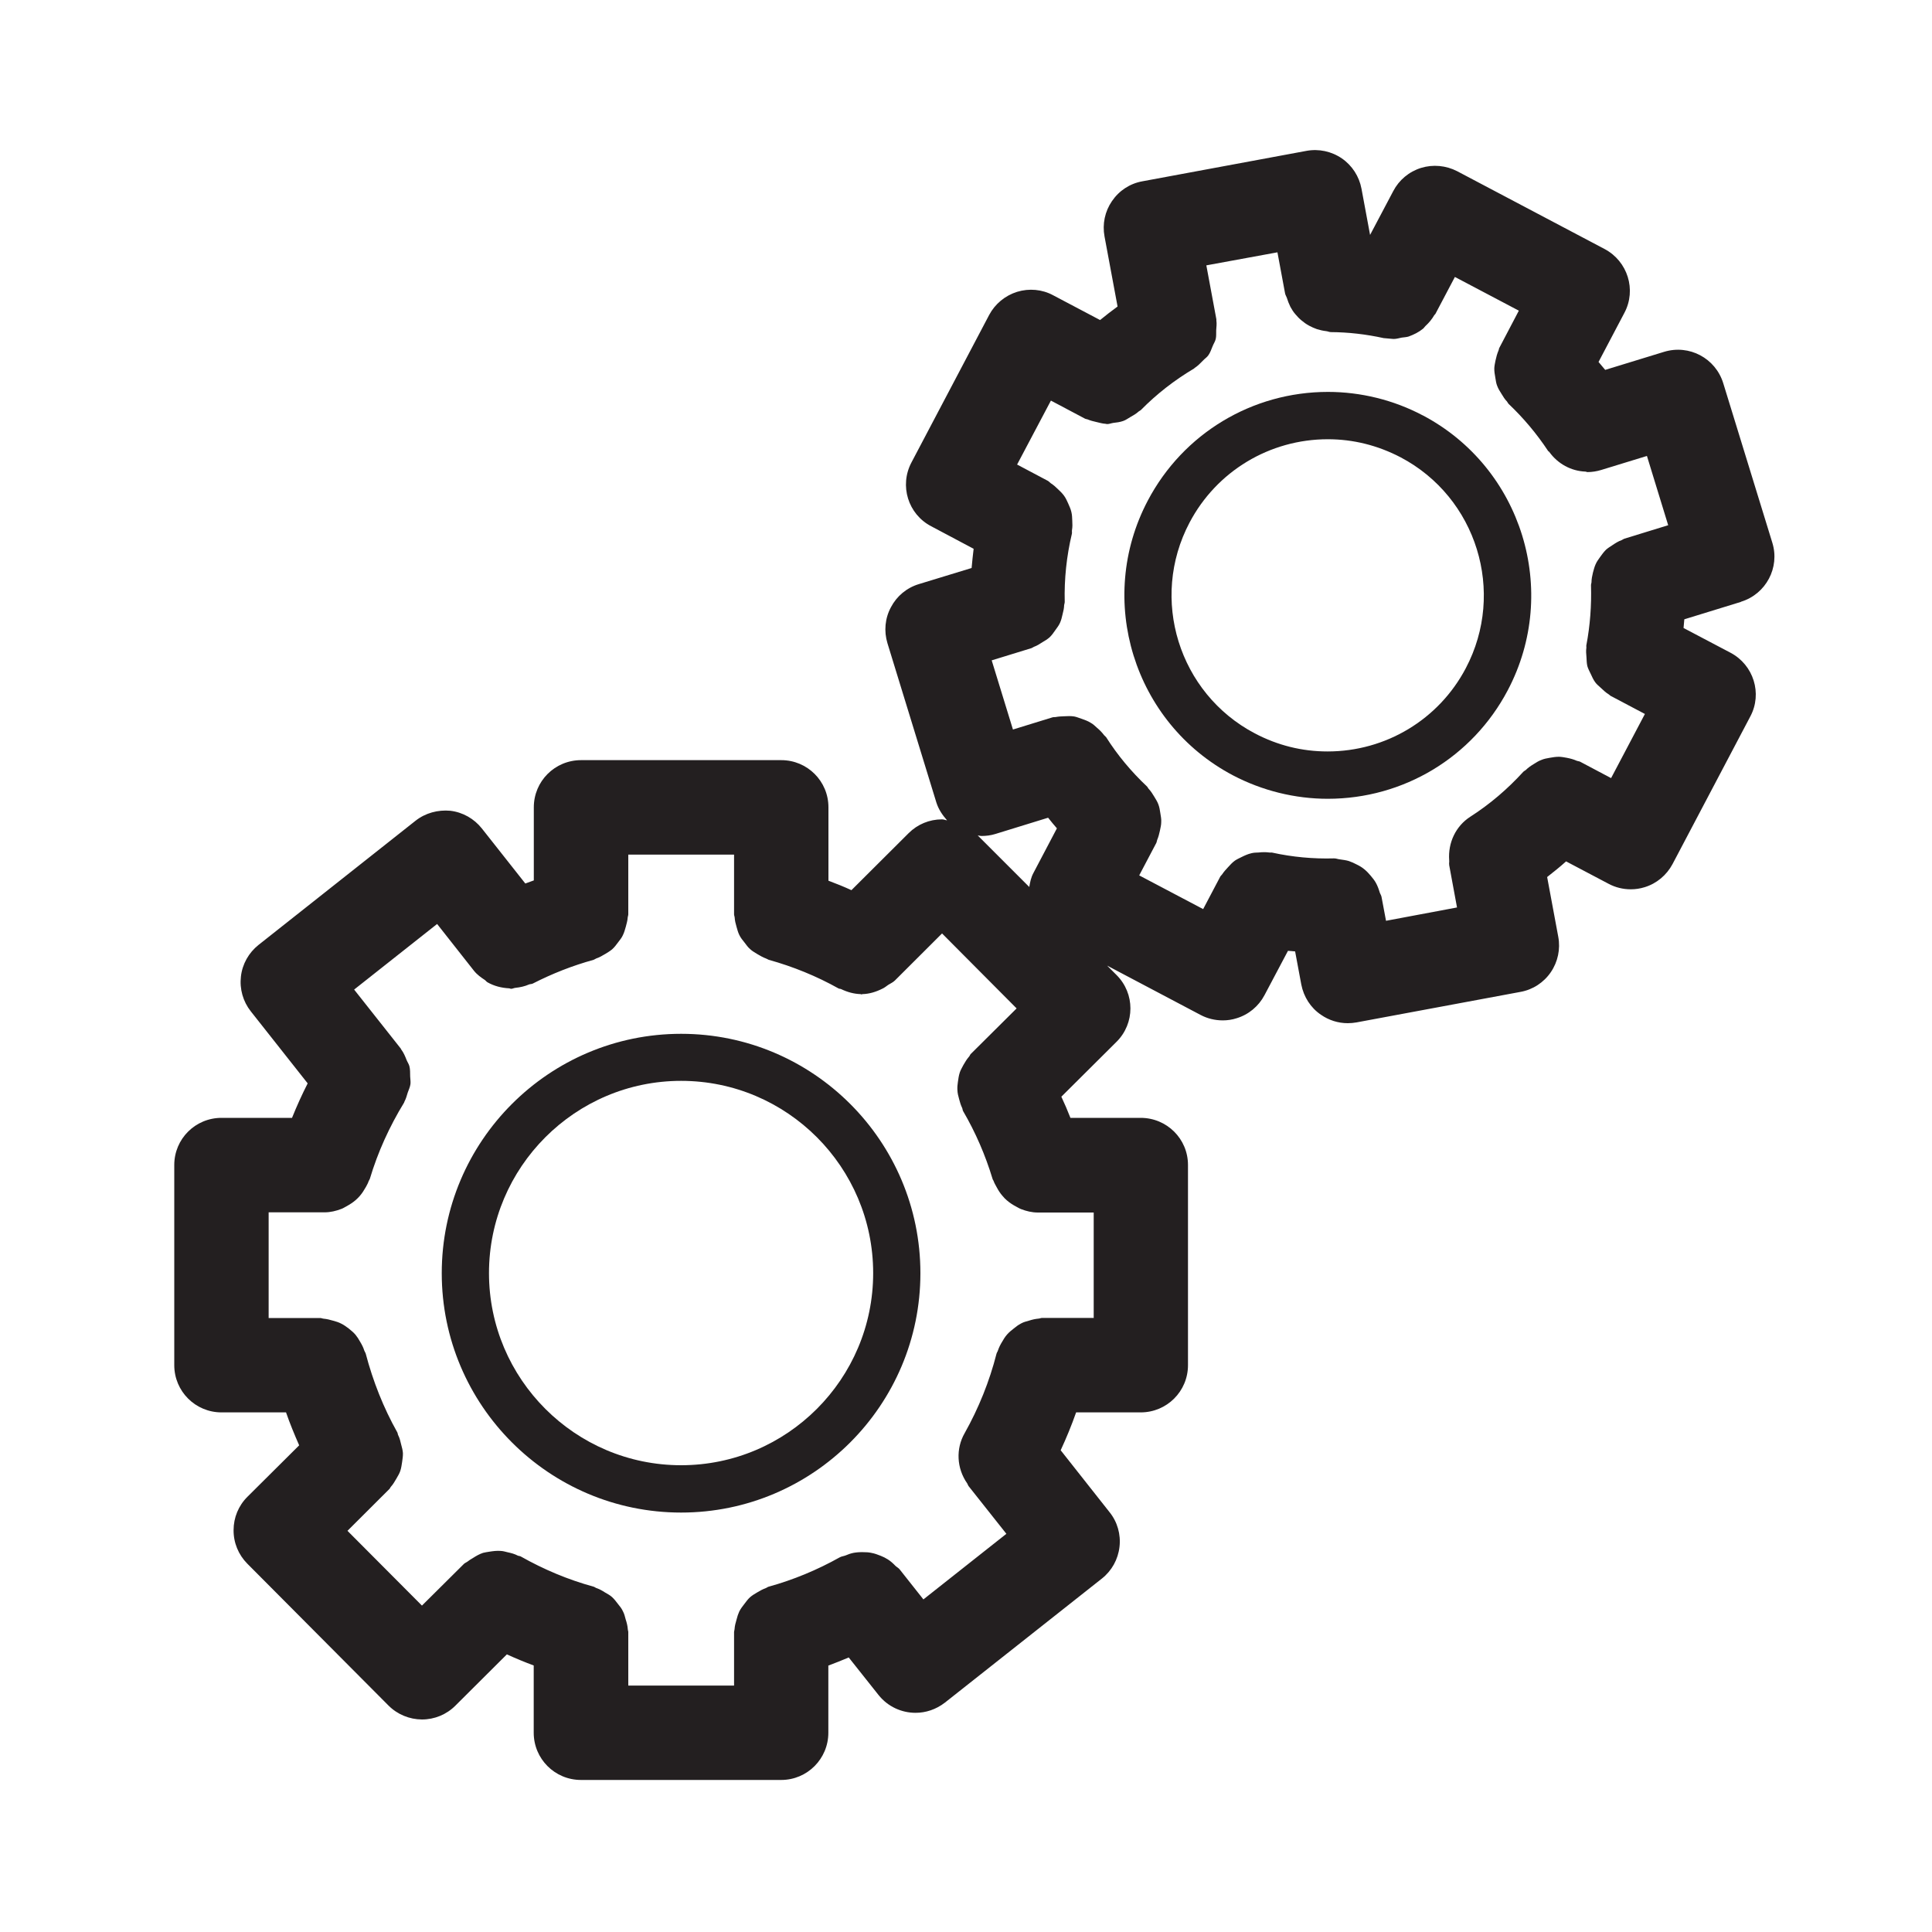<?xml version="1.0" encoding="UTF-8"?>
<svg id="Ebene_1" data-name="Ebene 1" xmlns="http://www.w3.org/2000/svg" viewBox="0 0 200 200">
  <defs>
    <style>
      .cls-1 {
        fill: #231f20;
      }
    </style>
  </defs>
  <path class="cls-1" d="M70.51,107.02c-13.67,0-24.78,11.11-24.78,24.78s11.11,24.78,24.78,24.78,24.77-11.12,24.77-24.78-11.1-24.78-24.77-24.78ZM70.51,151.68c-10.97,0-19.89-8.93-19.89-19.89s8.92-19.9,19.89-19.9,19.88,8.93,19.88,19.9-8.92,19.89-19.88,19.89Z"/>
  <path class="cls-1" d="M147.28,43c-3.02-1.6-6.43-2.43-9.81-2.43-7.84,0-14.99,4.3-18.65,11.25-5.41,10.26-1.46,23.02,8.81,28.44,3.03,1.59,6.42,2.43,9.82,2.43,7.84,0,14.97-4.29,18.63-11.23,5.42-10.27,1.48-23.04-8.79-28.46ZM151.74,69.17c-2.8,5.32-8.29,8.62-14.31,8.62-2.65,0-5.17-.63-7.53-1.87-7.88-4.15-10.92-13.94-6.76-21.82,2.8-5.32,8.29-8.63,14.32-8.63,2.64,0,5.17.64,7.53,1.87,7.88,4.15,10.91,13.94,6.75,21.83Z"/>
  <path class="cls-1" d="M180.23,62.29c2.58-.79,4.04-3.53,3.24-6.11l-5.08-16.51c-.8-2.59-3.52-4.04-6.12-3.25l-6.1,1.87c-.23-.28-.46-.55-.69-.82l2.68-5.09c1.26-2.38.34-5.33-2.05-6.6l-15.27-8.06c-1.15-.59-2.49-.72-3.73-.34-1.25.39-2.28,1.25-2.88,2.4l-2.4,4.54-.89-4.79c-.24-1.27-.97-2.4-2.03-3.13-1.08-.74-2.4-1.02-3.68-.78l-16.98,3.15c-1.28.23-2.4.96-3.14,2.05-.73,1.06-1.01,2.37-.77,3.66l1.35,7.25c-.62.45-1.22.92-1.81,1.4l-4.87-2.57c-1.13-.61-2.48-.73-3.72-.35-1.25.39-2.29,1.26-2.89,2.39l-8.05,15.28c-1.26,2.39-.35,5.35,2.05,6.6l4.39,2.33c-.08.66-.15,1.32-.21,1.99l-5.47,1.67c-1.25.38-2.28,1.24-2.88,2.39-.62,1.14-.74,2.49-.36,3.73l5.07,16.51c.23.71.64,1.3,1.1,1.82-.19-.02-.32-.1-.53-.1-1.3,0-2.53.51-3.45,1.43l-5.92,5.9c-.78-.36-1.58-.68-2.38-.98v-7.6c0-2.7-2.18-4.88-4.88-4.88h-20.73c-2.71,0-4.89,2.18-4.89,4.88v7.57c-.29.1-.59.21-.88.32l-4.5-5.7c-.8-1.01-1.98-1.68-3.26-1.83-1.28-.12-2.59.23-3.6,1.03l-16.26,12.86c-1.01.8-1.68,1.99-1.82,3.27-.15,1.29.22,2.59,1.02,3.6l5.89,7.46c-.59,1.16-1.13,2.35-1.62,3.57h-7.3c-2.7,0-4.89,2.17-4.89,4.88v20.72c0,2.71,2.19,4.89,4.89,4.89h6.68c.4,1.16.87,2.29,1.36,3.41l-5.35,5.32c-.93.92-1.44,2.16-1.44,3.46-.01,1.3.5,2.54,1.42,3.47l14.62,14.69c.92.92,2.16,1.43,3.46,1.44h0c1.3,0,2.54-.51,3.46-1.43l5.33-5.31c.92.42,1.84.8,2.78,1.15v6.96c0,2.7,2.18,4.89,4.89,4.89h20.73c2.7,0,4.88-2.19,4.88-4.89v-6.95c.71-.27,1.41-.54,2.11-.84l3.08,3.88c.97,1.22,2.4,1.85,3.84,1.85,1.06,0,2.12-.35,3.03-1.05l16.26-12.85c1.02-.81,1.67-1.98,1.82-3.28.15-1.29-.22-2.59-1.03-3.59l-5.06-6.41c.6-1.29,1.13-2.59,1.6-3.92h6.68c2.71,0,4.9-2.18,4.9-4.89v-20.72c0-2.71-2.19-4.88-4.9-4.88h-7.27c-.29-.74-.6-1.47-.94-2.19l5.71-5.68c1.92-1.91,1.92-5,.01-6.91l-.98-.98,9.68,5.11c.7.37,1.49.56,2.29.56.48,0,.97-.07,1.43-.22,1.25-.38,2.28-1.24,2.89-2.39l2.43-4.59c.25.02.49.03.74.06l.64,3.43c.25,1.28.97,2.41,2.04,3.13.82.57,1.78.87,2.77.87.31,0,.6-.03.9-.08l16.98-3.16c1.28-.23,2.41-.97,3.14-2.04.73-1.07,1.01-2.39.77-3.67l-1.15-6.18c.67-.53,1.33-1.05,1.96-1.62l4.4,2.32c.71.38,1.5.57,2.3.57.48,0,.96-.07,1.44-.22,1.24-.38,2.27-1.25,2.88-2.39l8.05-15.28c1.27-2.38.34-5.34-2.05-6.6l-4.86-2.56c.03-.3.06-.6.08-.9l5.85-1.8ZM113.2,136.43h-5.32c-.12,0-.23.06-.35.07-.35.03-.66.1-1,.21-.29.08-.57.15-.82.29-.29.15-.53.33-.77.53-.26.2-.48.38-.69.62-.21.24-.36.48-.51.75-.18.29-.32.57-.43.89-.03.12-.12.22-.15.34-.73,2.86-1.84,5.63-3.3,8.23-.92,1.6-.84,3.63.27,5.21.04.06.05.14.1.21.02.01.02.03.02.04l3.93,4.96-8.59,6.79-2.46-3.11c-.12-.15-.29-.23-.43-.36-.25-.26-.49-.48-.79-.67-.24-.15-.47-.27-.73-.37-.33-.13-.64-.25-.99-.31-.27-.06-.54-.07-.82-.07-.34-.01-.67.01-1.01.07-.29.06-.56.15-.83.27-.21.08-.42.09-.61.2-2.34,1.31-4.81,2.33-7.34,3.03-.1.02-.18.1-.28.14-.32.11-.6.27-.89.44-.27.16-.53.31-.76.51-.23.21-.39.43-.57.67-.21.27-.4.51-.55.81-.12.26-.2.51-.27.79-.1.35-.2.68-.22,1.05,0,.09-.05.19-.05.29v5.54h-10.95v-5.54c0-.1-.05-.2-.05-.3-.03-.36-.11-.68-.22-1.01-.08-.3-.14-.57-.28-.83-.13-.29-.32-.53-.52-.77-.2-.26-.37-.49-.61-.71-.22-.2-.47-.33-.73-.48-.29-.19-.58-.35-.91-.46-.1-.04-.18-.12-.28-.14-2.63-.72-5.15-1.78-7.54-3.13-.09-.05-.2-.04-.29-.08-.34-.18-.69-.27-1.06-.35-.25-.06-.47-.13-.73-.14-.4-.03-.77.02-1.16.08-.22.04-.43.06-.65.12-.37.12-.72.32-1.06.54-.21.12-.4.24-.59.39-.11.08-.25.12-.35.23l-4.33,4.3-7.71-7.74,4.33-4.32c.08-.07.1-.18.18-.26.24-.26.39-.56.57-.85.15-.27.3-.5.39-.78.1-.3.14-.61.19-.93.04-.31.09-.6.08-.91-.02-.3-.1-.58-.18-.88-.08-.33-.15-.66-.31-.97-.05-.09-.04-.2-.09-.29-1.44-2.56-2.52-5.3-3.27-8.15-.03-.11-.11-.2-.15-.32-.1-.33-.26-.63-.44-.93-.14-.26-.3-.5-.48-.72-.21-.25-.45-.43-.7-.64-.26-.19-.48-.36-.77-.5-.26-.14-.54-.22-.83-.3-.33-.1-.65-.18-.99-.21-.12-.01-.23-.07-.35-.07h-5.34v-10.94h5.79c.6,0,1.18-.14,1.73-.35.2-.07.35-.18.53-.27.34-.19.66-.39.95-.64.17-.14.3-.29.44-.44.25-.29.44-.6.63-.93.1-.2.21-.37.28-.59.04-.1.1-.17.13-.26.82-2.75,2.02-5.39,3.53-7.86.03-.04.03-.09.05-.13.16-.29.24-.61.34-.93.1-.29.24-.57.28-.88.03-.26-.02-.51-.03-.79-.01-.36.01-.72-.08-1.06-.06-.23-.2-.42-.29-.64-.15-.38-.3-.75-.55-1.08-.03-.03-.03-.07-.05-.1l-4.83-6.11,8.59-6.79,3.82,4.85c.33.41.73.69,1.14.96.09.07.15.17.26.23.69.39,1.45.58,2.23.62.07,0,.13.05.22.05.14,0,.29-.09.44-.1.48-.05.95-.15,1.41-.35.12-.05.26-.03.38-.09,2.01-1.03,4.12-1.86,6.3-2.46.1-.04.18-.1.27-.14.34-.11.63-.29.94-.47.25-.15.48-.29.7-.47.25-.22.43-.47.64-.75.18-.24.36-.45.48-.72.14-.28.22-.59.31-.9.08-.31.17-.61.19-.94.01-.11.06-.21.06-.32v-6.18h10.95v6.18c0,.11.05.2.06.3.02.36.1.67.2,1.01.08.28.15.56.28.82.14.3.34.54.55.8.18.24.34.47.57.67.23.22.49.35.77.53.28.16.56.33.87.44.1.03.18.1.29.14,2.52.7,4.95,1.69,7.22,2.96.08.05.19.03.27.07.64.31,1.32.5,2.02.52.03,0,.05.03.08.03.05,0,.08-.03.12-.03.71-.02,1.39-.23,2.05-.56.22-.1.39-.24.6-.39.23-.15.48-.25.69-.45l4.89-4.88,7.72,7.76-4.75,4.72c-.08.08-.1.2-.19.29-.23.26-.4.56-.57.85-.13.26-.28.49-.37.76-.11.33-.15.65-.2,1-.04.28-.07.55-.05.83.01.32.09.63.18.95.08.31.17.61.31.9.05.1.04.23.1.33,1.29,2.21,2.31,4.57,3.05,7.02.02.09.09.15.12.25.08.23.2.4.3.6.18.34.37.64.62.92.13.17.28.31.44.45.3.26.61.46.95.64.18.09.34.2.53.27.55.21,1.12.35,1.73.35h5.78v10.94ZM101.19,86.48c.14.01.28.06.42.06.47,0,.96-.06,1.44-.21l5.45-1.68c.29.37.6.74.91,1.1l-2.43,4.62c-.25.46-.35.96-.43,1.45l-5.36-5.36ZM166.78,80.55l-3.21-1.7c-.1-.05-.23-.05-.33-.09-.34-.15-.67-.24-1.03-.31-.28-.05-.54-.1-.81-.11-.34,0-.66.05-.99.11-.29.05-.58.1-.85.22-.28.1-.53.26-.78.42-.3.18-.58.37-.83.62-.09.08-.2.11-.28.21-1.61,1.76-3.45,3.34-5.47,4.63-1.49.96-2.32,2.68-2.18,4.51.02.15-.03.31,0,.46v.04l.81,4.38-7.35,1.38-.46-2.45c-.03-.19-.14-.32-.2-.51-.1-.34-.22-.66-.39-.97-.15-.27-.33-.49-.54-.74-.2-.24-.4-.45-.64-.65-.25-.21-.5-.36-.79-.5-.28-.15-.55-.27-.84-.37-.3-.09-.61-.12-.93-.17-.21-.02-.39-.11-.6-.1-2.15.06-4.31-.14-6.4-.6-.1-.02-.2.01-.3-.01-.37-.05-.73-.04-1.09,0-.27.01-.52.01-.77.08-.35.08-.68.23-1,.39-.24.12-.47.22-.69.37-.28.2-.49.44-.72.69-.21.23-.41.44-.59.71-.05.09-.15.15-.21.26l-1.77,3.36-6.62-3.49,1.77-3.36c.05-.1.05-.21.09-.31.13-.31.21-.62.28-.94.06-.31.14-.6.14-.91.02-.31-.04-.6-.09-.91-.05-.32-.09-.62-.21-.93-.1-.27-.26-.52-.41-.77-.18-.29-.35-.58-.59-.83-.07-.07-.1-.18-.18-.25-1.62-1.53-3.05-3.24-4.22-5.09-.06-.08-.14-.13-.22-.22-.22-.3-.47-.54-.74-.77-.21-.19-.39-.37-.63-.5-.31-.2-.64-.31-.98-.43-.25-.08-.47-.18-.73-.23-.36-.06-.72-.04-1.09-.02-.26.01-.53.02-.79.07-.12.03-.26,0-.38.04l-4.09,1.26-2.2-7.16,4.1-1.26c.1-.03.17-.1.27-.14.33-.12.61-.3.9-.49.26-.15.5-.3.72-.49.24-.23.41-.48.6-.75.18-.25.35-.47.48-.75.13-.29.2-.59.27-.9.08-.31.15-.61.16-.94.01-.11.06-.21.06-.32-.06-2.38.19-4.75.74-7.06.03-.12-.01-.25.01-.37.06-.34.05-.67.03-1.01-.01-.29-.02-.58-.09-.87-.07-.32-.21-.61-.34-.91-.12-.28-.25-.54-.41-.77-.19-.26-.4-.47-.64-.69-.24-.24-.47-.44-.75-.62-.1-.07-.18-.18-.29-.24l-3.19-1.69,3.5-6.62,3.53,1.87c.07.04.16.04.25.07.31.13.62.21.94.28.31.07.6.16.92.18.05,0,.11.03.18.03.22,0,.42-.09.63-.12.35-.04.69-.08,1.03-.2.27-.09.5-.27.75-.41.3-.17.6-.34.85-.57.07-.06.16-.09.23-.15,1.62-1.65,3.47-3.09,5.49-4.29.03-.01.05-.05.08-.07.34-.22.6-.5.88-.78.16-.18.38-.31.53-.52.21-.29.31-.62.45-.95.1-.26.26-.48.32-.74.07-.29.04-.6.05-.91.02-.33.07-.66.02-1-.01-.04,0-.08,0-.13l-1.04-5.59,7.36-1.35.79,4.25c.03.17.13.3.18.45.1.33.22.63.37.94.15.28.31.53.51.76.2.24.39.44.63.64.26.22.5.39.79.55.26.14.53.26.81.36.32.1.63.17.97.21.18.02.32.1.49.1,1.79.01,3.64.22,5.45.62.15.02.3.02.45.04.11.01.23.02.33.03.08,0,.18.02.26.02.29,0,.57-.09.83-.14.25-.04.48-.04.71-.11.55-.2,1.06-.45,1.51-.82.09-.07.15-.19.24-.27.36-.33.67-.7.92-1.13.03-.05.08-.07.11-.12l2.02-3.83,6.62,3.49-2.02,3.85c-.05.08-.04.18-.08.26-.15.35-.24.7-.32,1.07-.05.26-.11.52-.12.78-.01.34.05.66.11,1,.05.29.08.57.19.83.11.3.28.56.45.83.17.28.33.55.56.78.07.08.1.19.19.27,1.52,1.44,2.89,3.07,4.06,4.84.04.06.11.07.14.13.88,1.21,2.24,1.96,3.73,2.02.07,0,.14.05.22.05.47,0,.96-.08,1.42-.22l4.73-1.45,2.2,7.17-4.55,1.4c-.09.03-.17.1-.26.14-.35.12-.66.32-.97.53-.23.15-.46.29-.66.47-.24.24-.42.49-.62.77-.18.25-.34.47-.46.75-.12.27-.19.56-.27.85-.08.34-.15.66-.15,1.01-.01.11-.06.21-.05.31.06,2.07-.09,4.14-.48,6.19-.02.08.01.18,0,.26-.05.33-.02.65.01.98.02.31.02.62.09.92.08.29.23.55.35.81.14.3.27.6.46.86.16.23.38.39.59.59.27.25.51.49.83.68.07.04.11.11.19.15l3.54,1.87-3.49,6.62Z"/>
</svg>